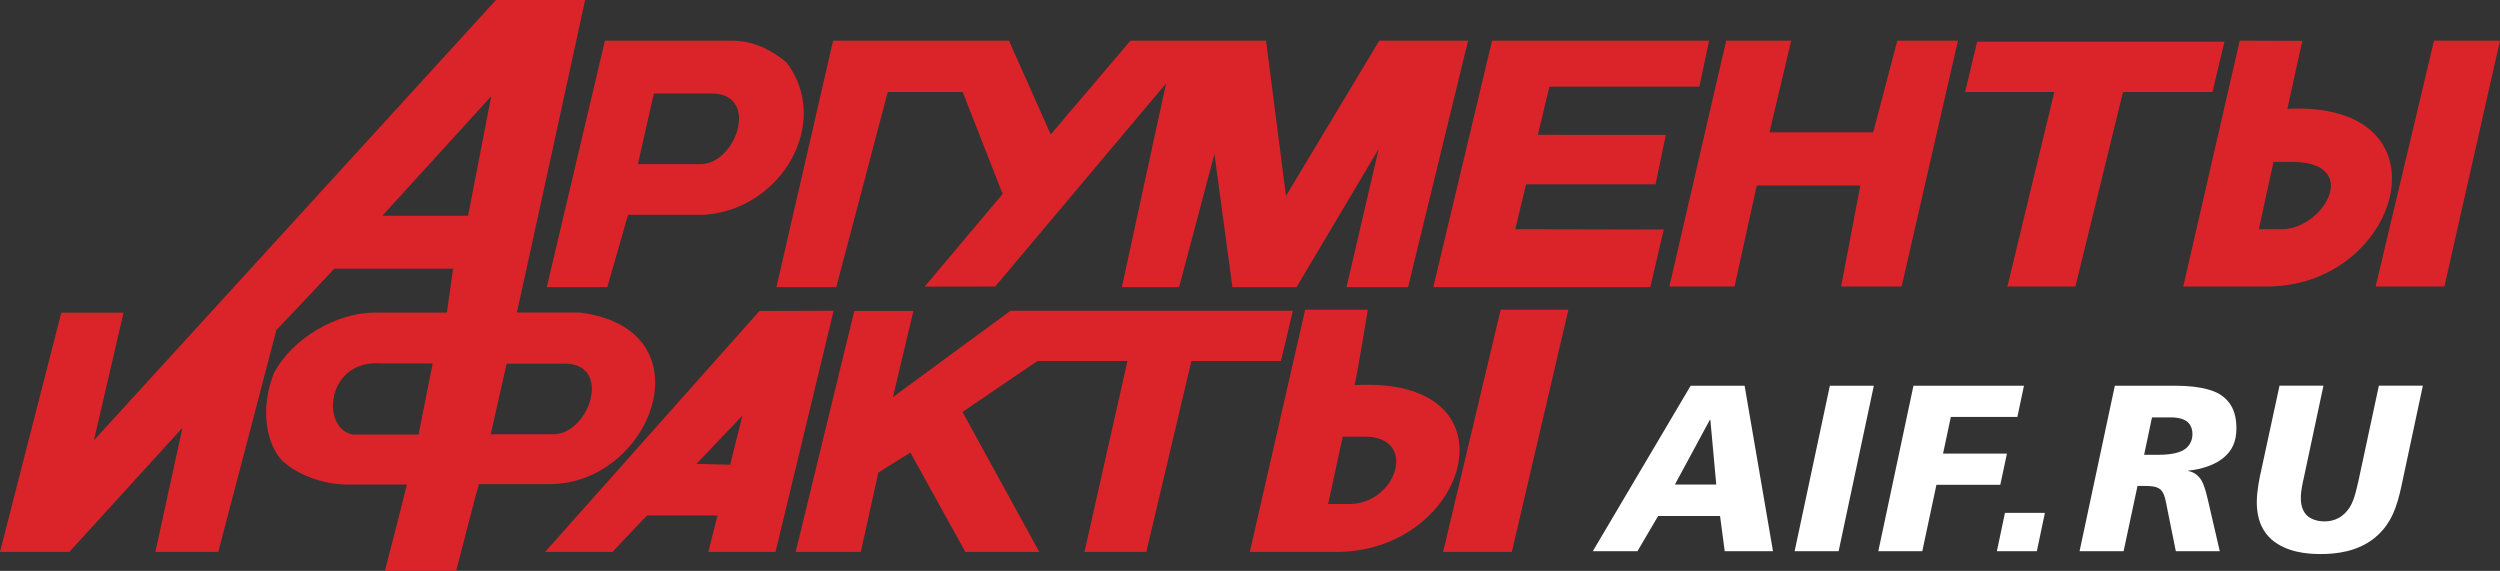 <svg width="127" height="29" viewBox="0 0 127 29" fill="none" xmlns="http://www.w3.org/2000/svg">
<rect x="0" y="0" width="127" height="29" fill="#333333" stroke="none"/>
<g clip-path="url(#clip0)">
<path fill-rule="evenodd" clip-rule="evenodd" d="M51.335 15.785L45.361 20.172L46.401 15.797H43.397L40.42 28.037H43.73L44.62 24.006L46.249 22.99L49.04 28.037H52.795L48.895 20.927L52.701 18.34H57.274L55.091 28.037H58.231L60.523 18.34H65.07L65.68 15.785H56.458H52.962H51.335V15.785ZM68.526 25.603C68.526 25.603 68.088 25.603 67.469 25.603L68.211 22.182C68.656 22.182 68.43 22.182 69.281 22.182C72.078 22.14 70.966 25.622 68.526 25.603ZM68.814 19.566C68.98 18.815 69.487 15.734 69.487 15.734H66.302L63.49 28.037H68.042C74.674 27.903 77.247 19.074 68.814 19.566ZM42.483 14.587L45.098 4.672H48.904L50.934 9.854L46.975 14.559L50.558 14.553L59.235 4.24L56.991 14.587H59.897L61.693 7.823L62.607 14.587H65.863L70.038 7.563L68.403 14.587H71.53L74.578 2.065H70.067L65.328 9.952L64.314 2.065H61.062H59.705H57.428L53.378 6.831L51.255 2.065H42.322L39.442 14.587H42.483ZM95.158 6.721H89.889L90.993 2.065H87.691L84.804 14.551H88.115L89.244 9.423H94.504L93.528 14.551H96.604L99.464 2.065H96.383L95.158 6.721ZM76.234 15.734L73.309 28.037H76.801L79.675 15.734H76.234ZM84.102 9.364L84.623 6.852L78.124 6.849L78.708 4.403H86.329L86.822 2.065H75.798L72.811 14.587H83.836L84.517 11.661L76.976 11.645L77.523 9.364H84.102ZM30.853 14.587L31.905 10.913C32.419 10.913 35.771 10.913 35.771 10.913C39.695 10.65 42.27 6.232 39.956 3.169C39.182 2.539 38.302 2.048 37.043 2.065H30.731L27.776 14.587H30.853ZM37.092 23.607L35.376 23.565L37.711 21.119L37.092 23.607ZM38.581 15.797L27.69 28.037H31.115C31.115 28.037 32.661 26.391 32.874 26.187H36.447L35.983 28.037H39.396L42.349 15.785L38.581 15.797ZM24.926 22.061L25.739 18.475C26.217 18.475 28.796 18.475 28.796 18.475C31.099 18.589 29.907 22.061 28.106 22.061C28.107 22.061 25.648 22.061 24.926 22.061ZM23.778 10.96H19.423L24.953 4.891L23.778 10.96ZM21.262 22.074C20.748 22.074 17.95 22.074 17.95 22.074C16.292 21.842 16.532 18.258 19.344 18.46C19.344 18.46 21.298 18.46 21.98 18.46L21.262 22.074ZM29.432 15.876C29.432 15.876 26.977 15.876 26.258 15.876C26.464 14.987 29.725 0 29.725 0H25.197L4.771 22.368L6.277 15.882H3.114L0 28.037H3.524L9.269 21.731L7.893 28.037H11.088C11.088 28.037 14.003 16.935 14.04 16.763C14.149 16.662 16.799 13.857 16.981 13.65H23.017L22.702 15.88C22.222 15.88 18.962 15.88 18.962 15.88C17.109 15.91 14.847 17.156 13.897 18.991C13.709 19.503 13.549 20.118 13.524 20.768C13.496 21.554 13.638 22.409 14.09 23.093C14.478 23.743 15.984 24.615 17.659 24.615C17.659 24.615 19.744 24.615 20.668 24.615C20.506 25.334 19.552 29 19.552 29H23.174C23.174 29 24.173 25.104 24.328 24.593C24.805 24.593 27.715 24.593 27.715 24.593C33.088 24.783 36.16 16.695 29.432 15.876ZM32.403 8.337L33.216 4.751C33.694 4.751 36.27 4.751 36.27 4.751C38.575 4.866 37.381 8.337 35.584 8.337C35.584 8.337 33.122 8.337 32.403 8.337ZM115.807 11.645C115.807 11.645 115.364 11.645 114.749 11.645L115.494 8.226C115.937 8.226 115.71 8.226 116.56 8.226C120.024 8.318 117.95 11.749 115.807 11.645ZM116.199 5.527C116.359 4.776 116.96 2.075 116.96 2.075L113.778 2.065L110.911 14.551H115.312C122.021 14.425 124.643 5.117 116.199 5.527ZM113.002 2.117H100.44L99.828 4.672H104.359L101.977 14.551H105.432L107.85 4.672H112.392L113.002 2.117ZM123.648 2.065L120.683 14.551H124.175L127 2.065H123.648Z" fill="#DA2429"/>
<path d="M85.885 19.595H88.626L90.068 28.002H87.616L87.379 26.212H84.233L83.182 28.002H80.914L85.885 19.595ZM86.886 21.326H86.861L85.084 24.616H87.186L86.886 21.326Z" fill="white"/>
<path d="M95.19 19.594L93.402 28.001H91.167L92.957 19.594H95.19Z" fill="white"/>
<path d="M97.204 19.594H102.818L102.483 21.179H99.103L98.707 23.042H101.953L101.615 24.627H98.371L97.652 28.002H95.418L97.204 19.594Z" fill="white"/>
<path d="M101.852 26.054H103.881L103.472 28.001H101.442L101.852 26.054Z" fill="white"/>
<path d="M107.434 19.594H110.473C111.983 19.594 112.611 19.906 112.885 20.11C113.52 20.579 113.609 21.251 113.609 21.757C113.609 22.391 113.428 22.897 112.873 23.32C112.273 23.76 111.482 23.88 111.169 23.905V23.928C111.494 23.988 111.732 24.195 111.877 24.482C111.926 24.59 112.037 24.83 112.167 25.419L112.764 28.001H110.532L110.1 25.862C110.02 25.454 109.968 25.057 109.752 24.868C109.549 24.685 109.2 24.685 108.801 24.685H108.586L107.879 28.001H105.642L107.434 19.594ZM108.921 23.104H109.643C110.412 23.104 110.748 22.957 110.905 22.873C111.312 22.644 111.377 22.261 111.377 22.045C111.377 21.671 111.182 21.482 111.123 21.432C110.868 21.216 110.434 21.204 110.339 21.204H109.321L108.921 23.104Z" fill="white"/>
<path d="M121.989 24.71C121.783 25.648 121.52 26.595 120.643 27.315C119.765 28.035 118.659 28.146 117.882 28.146C117.185 28.146 116.126 28.052 115.379 27.391C115.058 27.1 114.645 26.562 114.645 25.502C114.645 24.926 114.791 24.242 114.865 23.918L115.8 19.593H118.031L117.015 24.361C116.981 24.508 116.882 24.914 116.882 25.323C116.882 25.719 117.015 26.017 117.193 26.186C117.388 26.369 117.709 26.487 118.084 26.487C118.659 26.487 118.998 26.211 119.175 26.017C119.487 25.682 119.62 25.285 119.803 24.457L120.847 19.593H123.081L121.989 24.71Z" fill="white"/>
</g>
<defs>
<clipPath id="clip0">
<rect width="127" height="29" fill="white"/>
</clipPath>
</defs>
</svg>

